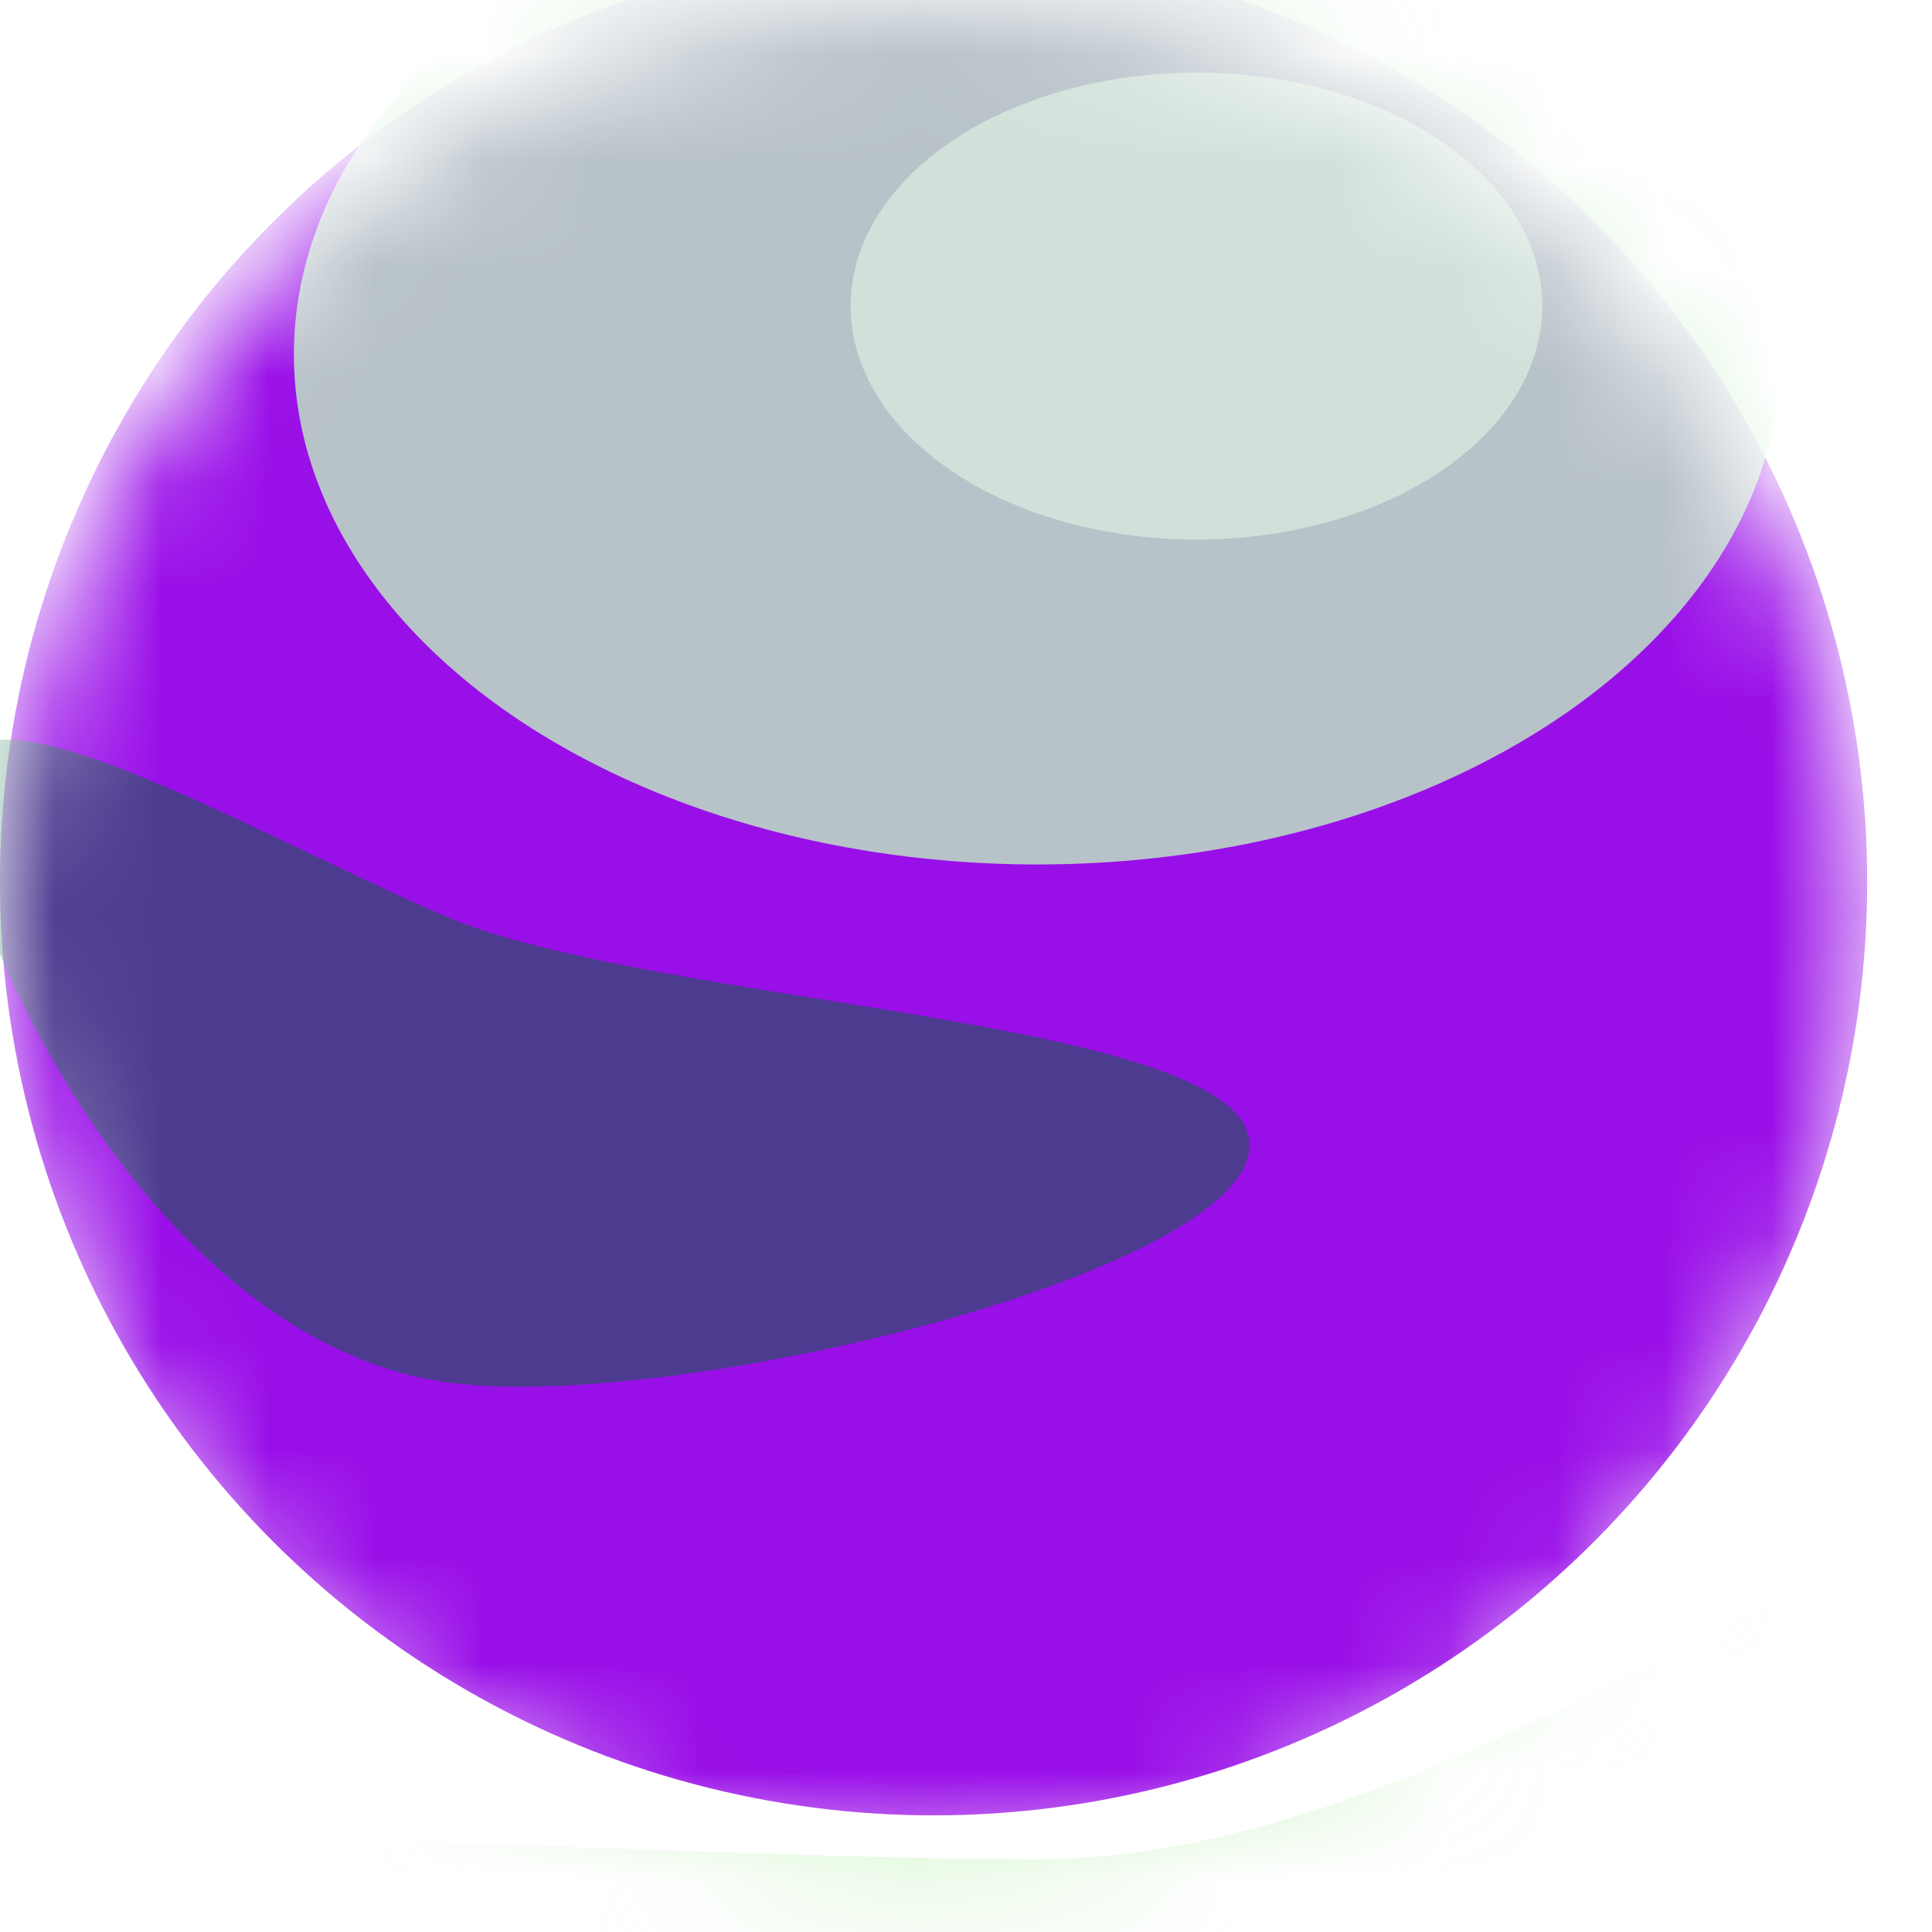 <?xml version="1.0" encoding="utf-8"?>
<svg xmlns="http://www.w3.org/2000/svg" fill="none" height="100%" overflow="visible" preserveAspectRatio="none" style="display: block;" viewBox="0 0 18 18" width="100%">
<g id="Ball">
<mask height="18" id="mask0_0_3267" maskUnits="userSpaceOnUse" style="mask-type:alpha" width="18" x="0" y="0">
<circle cx="8.698" cy="8.698" fill="url(#paint0_linear_0_3267)" id="Ellipse" r="8.698"/>
</mask>
<g mask="url(#mask0_0_3267)">
<g filter="url(#filter0_ii_0_3267)" id="Ellipse_2">
<circle cx="8.698" cy="8.698" fill="url(#paint1_linear_0_3267)" r="8.698"/>
<circle cx="8.698" cy="8.698" fill="url(#paint2_radial_0_3267)" fill-opacity="0.2" r="8.698"/>
</g>
<g filter="url(#filter1_f_0_3267)" id="Ellipse_3" opacity="0.8">
<ellipse cx="9.665" cy="3.302" fill="#BFEFC2" rx="6.927" ry="4.752"/>
</g>
<g filter="url(#filter2_f_0_3267)" id="Ellipse_4" opacity="0.5">
<path d="M17.719 14.497C17.719 15.274 13.49 20.135 9.665 20.135C5.84 20.135 0 18.337 0 17.56C0 16.784 5.84 17.322 9.665 17.322C13.49 17.322 17.719 13.72 17.719 14.497Z" fill="#A0EC91"/>
</g>
<g filter="url(#filter3_f_0_3267)" id="Ellipse_5" opacity="0.5">
<ellipse cx="11.147" cy="2.852" fill="#E9FFEA" rx="3.222" ry="2.175"/>
</g>
<g filter="url(#filter4_f_0_3267)" id="Ellipse_6" opacity="0.5">
<path d="M11.641 10.67C11.641 11.871 6.168 13.189 4.116 12.872C1.353 12.446 -0.418 8.535 -0.418 7.334C-0.418 6.133 2.157 7.665 4.116 8.523C6.075 9.381 11.641 9.469 11.641 10.67Z" fill="#016837"/>
</g>
</g>
</g>
<defs>
<filter color-interpolation-filters="sRGB" filterUnits="userSpaceOnUse" height="17.88" id="filter0_ii_0_3267" width="17.397" x="0" y="-0.483">
<feFlood flood-opacity="0" result="BackgroundImageFix"/>
<feBlend in="SourceGraphic" in2="BackgroundImageFix" mode="normal" result="shape"/>
<feColorMatrix in="SourceAlpha" result="hardAlpha" type="matrix" values="0 0 0 0 0 0 0 0 0 0 0 0 0 0 0 0 0 0 127 0"/>
<feOffset dy="-0.483"/>
<feGaussianBlur stdDeviation="0.805"/>
<feComposite in2="hardAlpha" k2="-1" k3="1" operator="arithmetic"/>
<feColorMatrix type="matrix" values="0 0 0 0 0.855 0 0 0 0 1 0 0 0 0 0.87 0 0 0 0.1 0"/>
<feBlend in2="shape" mode="normal" result="effect1_innerShadow_0_3267"/>
<feColorMatrix in="SourceAlpha" result="hardAlpha" type="matrix" values="0 0 0 0 0 0 0 0 0 0 0 0 0 0 0 0 0 0 127 0"/>
<feOffset/>
<feGaussianBlur stdDeviation="0.403"/>
<feComposite in2="hardAlpha" k2="-1" k3="1" operator="arithmetic"/>
<feColorMatrix type="matrix" values="0 0 0 0 1 0 0 0 0 1 0 0 0 0 1 0 0 0 0.15 0"/>
<feBlend in2="effect1_innerShadow_0_3267" mode="normal" result="effect2_innerShadow_0_3267"/>
</filter>
<filter color-interpolation-filters="sRGB" filterUnits="userSpaceOnUse" height="20.457" id="filter1_f_0_3267" width="24.807" x="-2.738" y="-6.927">
<feFlood flood-opacity="0" result="BackgroundImageFix"/>
<feBlend in="SourceGraphic" in2="BackgroundImageFix" mode="normal" result="shape"/>
<feGaussianBlur result="effect1_foregroundBlur_0_3267" stdDeviation="2.738"/>
</filter>
<filter color-interpolation-filters="sRGB" filterUnits="userSpaceOnUse" height="15.09" id="filter2_f_0_3267" width="27.062" x="-4.671" y="9.716">
<feFlood flood-opacity="0" result="BackgroundImageFix"/>
<feBlend in="SourceGraphic" in2="BackgroundImageFix" mode="normal" result="shape"/>
<feGaussianBlur result="effect1_foregroundBlur_0_3267" stdDeviation="2.336"/>
</filter>
<filter color-interpolation-filters="sRGB" filterUnits="userSpaceOnUse" height="10.793" id="filter3_f_0_3267" width="12.886" x="4.704" y="-2.545">
<feFlood flood-opacity="0" result="BackgroundImageFix"/>
<feBlend in="SourceGraphic" in2="BackgroundImageFix" mode="normal" result="shape"/>
<feGaussianBlur result="effect1_foregroundBlur_0_3267" stdDeviation="1.611"/>
</filter>
<filter color-interpolation-filters="sRGB" filterUnits="userSpaceOnUse" height="12.472" id="filter4_f_0_3267" width="18.502" x="-3.64" y="3.67">
<feFlood flood-opacity="0" result="BackgroundImageFix"/>
<feBlend in="SourceGraphic" in2="BackgroundImageFix" mode="normal" result="shape"/>
<feGaussianBlur result="effect1_foregroundBlur_0_3267" stdDeviation="1.611"/>
</filter>
<linearGradient gradientUnits="userSpaceOnUse" id="paint0_linear_0_3267" x1="8.698" x2="8.698" y1="0" y2="17.397">
<stop stop-color="#3BA838"/>
<stop offset="1" stop-color="#00793F"/>
</linearGradient>
<linearGradient gradientUnits="userSpaceOnUse" id="paint1_linear_0_3267" x1="8.698" x2="8.698" y1="0" y2="17.397">
<stop stop-color="#A311F2"/>
<stop offset="1" stop-color="#A311F2"/>
</linearGradient>
<radialGradient cx="0" cy="0" gradientTransform="translate(10.229 5.718) rotate(81.759) scale(11.8 16.162)" gradientUnits="userSpaceOnUse" id="paint2_radial_0_3267" r="1">
<stop stop-color="#7103BC"/>
<stop offset="0.671" stop-color="#7103BC"/>
<stop offset="1" stop-color="#7103BC"/>
</radialGradient>
</defs>
</svg>
